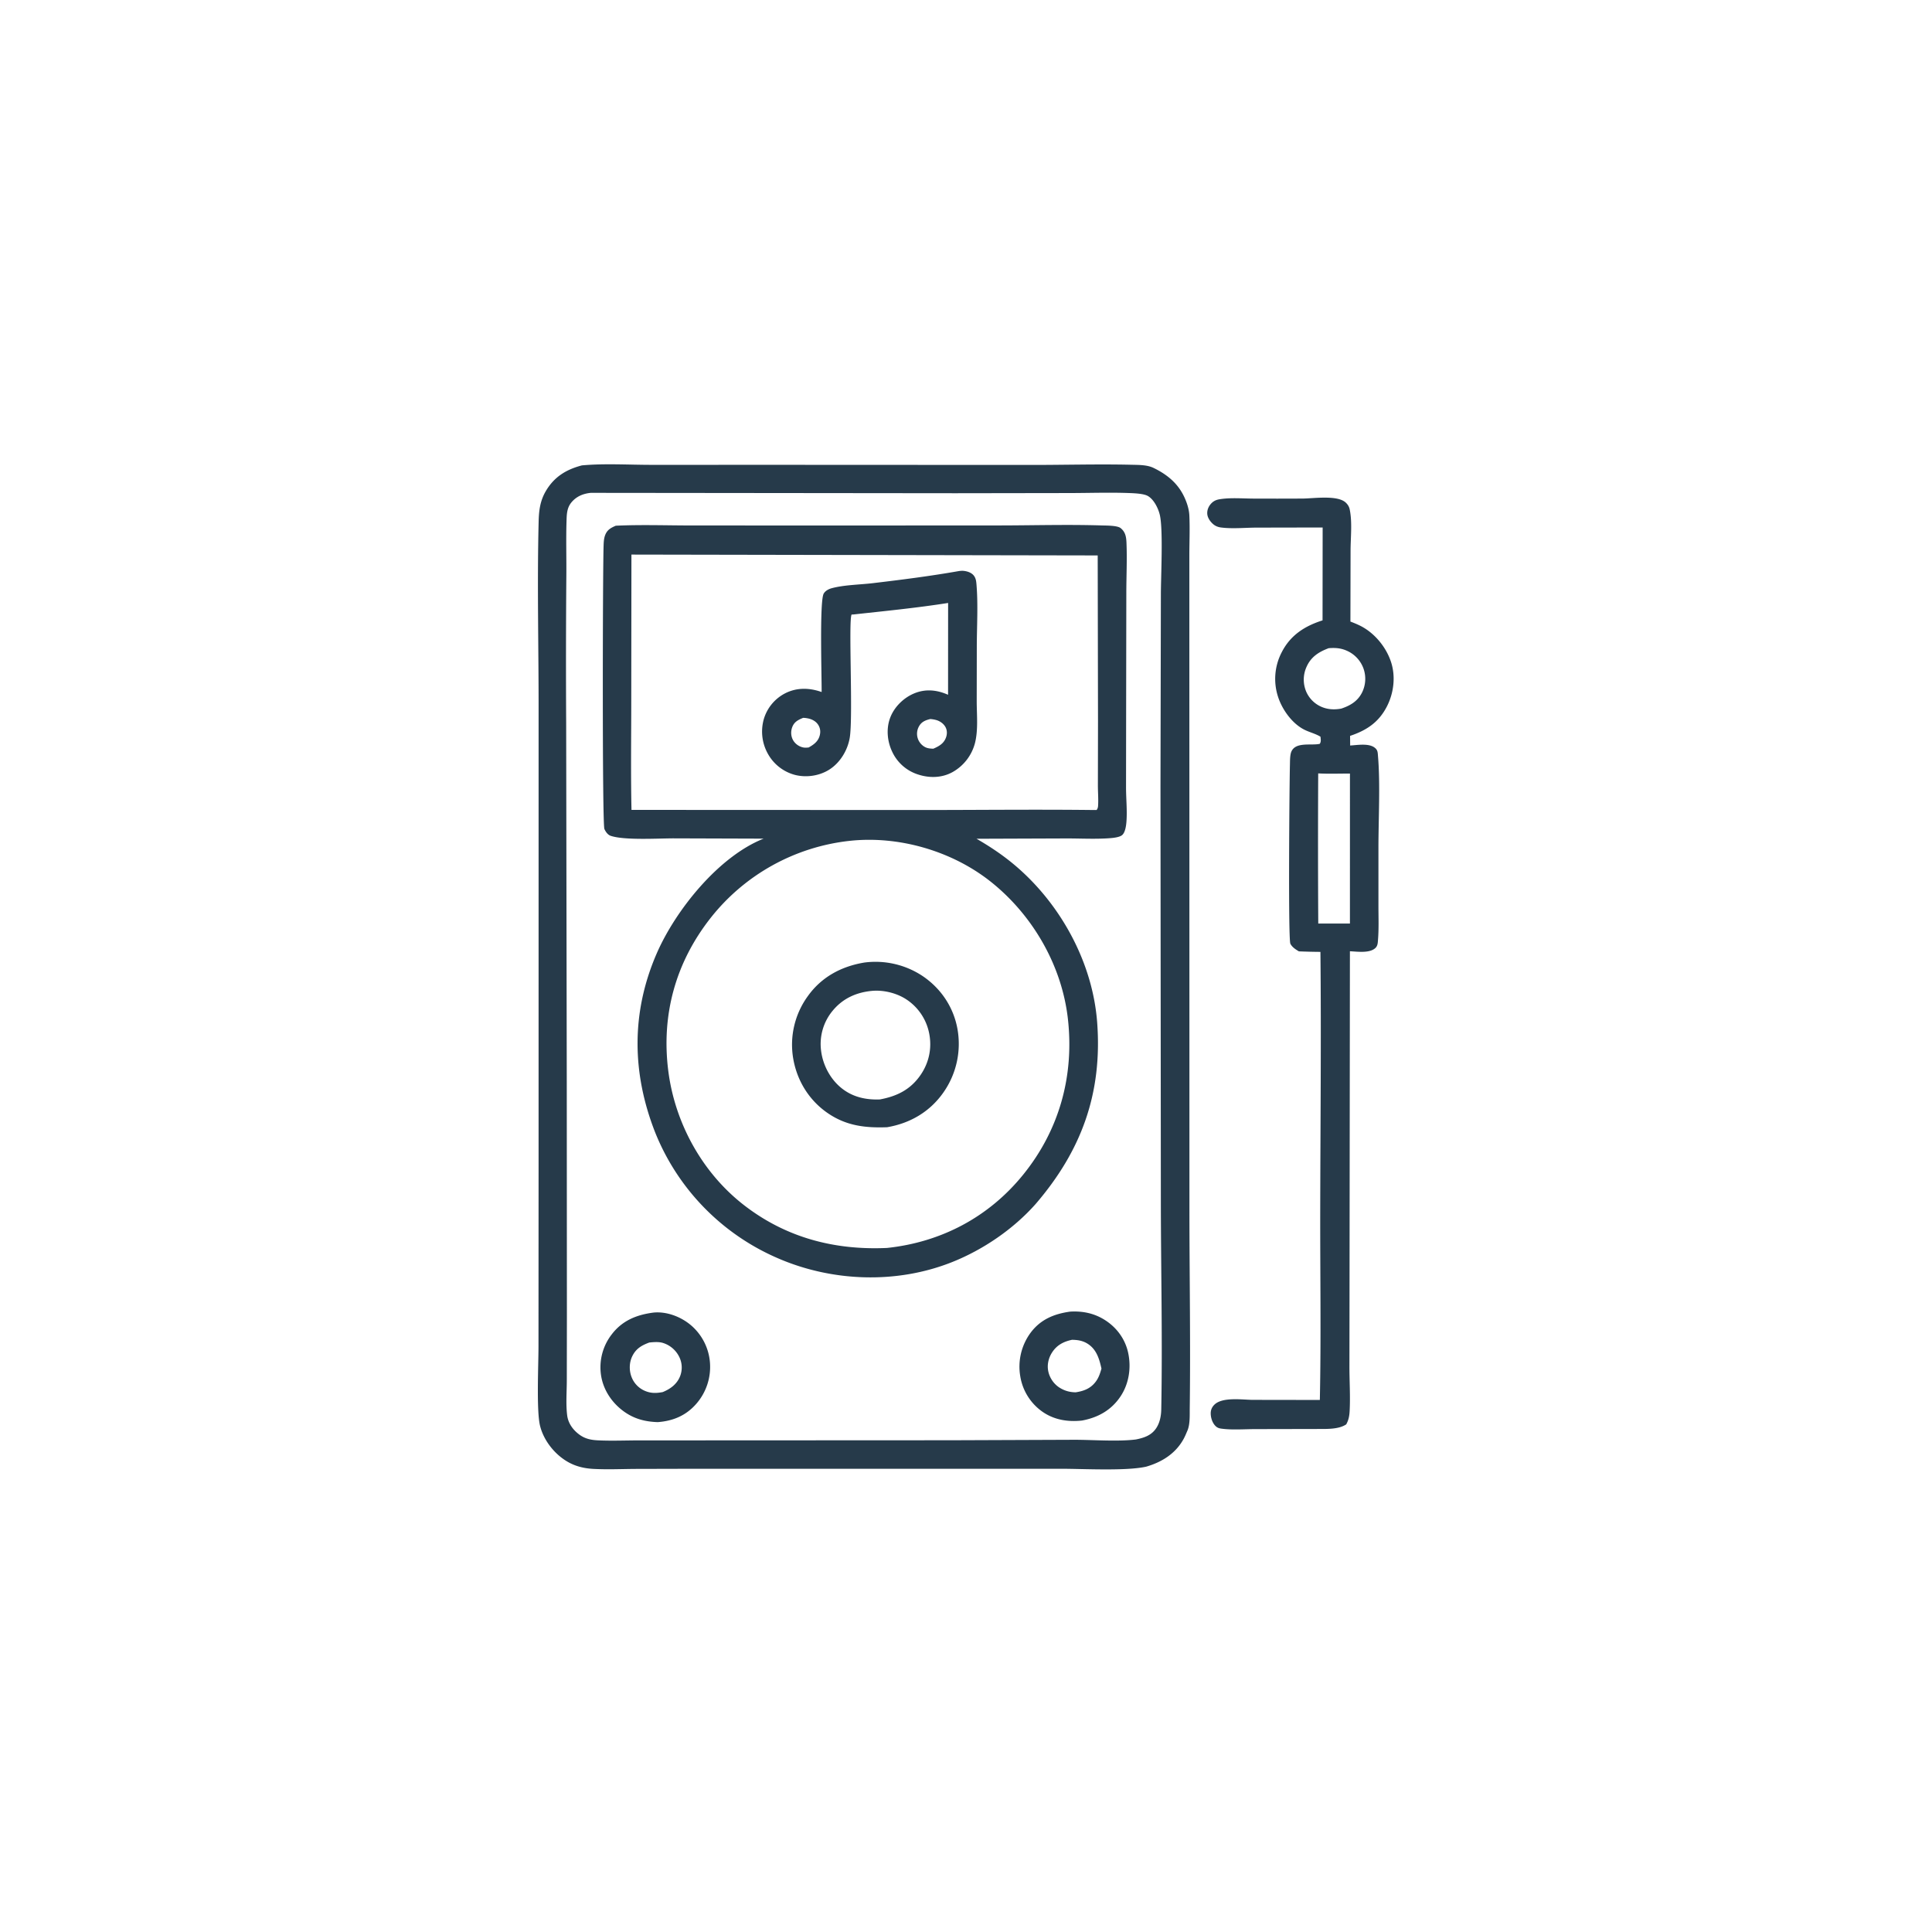 <svg version="1.1" xmlns="http://www.w3.org/2000/svg" style="display: block;" viewBox="0 0 2048 2048" width="1024" height="1024">
<path transform="translate(0,0)" fill="rgb(38,58,74)" d="M 1381.15 528.493 C 1393.07 528.343 1417.91 524.597 1426.59 532.805 C 1428.62 534.722 1430.08 536.985 1430.68 539.734 C 1433.58 553.042 1431.71 569.769 1431.66 583.376 L 1431.5 658.891 C 1434.96 660.193 1438.34 661.572 1441.66 663.209 C 1456.79 670.679 1469.2 685.598 1474.49 701.56 C 1479.58 716.927 1477.54 734.415 1470.24 748.741 C 1461.66 765.569 1448.73 774.201 1431.14 780.057 L 1431.23 790.28 C 1438.7 789.837 1450.57 787.697 1456.96 792.362 C 1460.62 795.036 1460.4 797.657 1460.76 801.863 C 1463.21 831.166 1461.22 868.486 1461.2 898.568 L 1461.2 960.17 C 1461.2 972.121 1461.71 984.365 1460.74 996.277 C 1460.49 999.431 1460.46 1002.54 1458.02 1004.88 C 1451.88 1010.75 1438.81 1008.69 1430.97 1008.38 L 1430.59 1341.33 L 1430.45 1447.98 C 1430.43 1463.79 1431.5 1479.93 1430.68 1495.68 C 1430.4 1500.9 1429.62 1505.28 1427.07 1509.87 C 1419.09 1515.3 1406.26 1514.73 1396.94 1514.78 L 1330.39 1514.92 C 1318.77 1514.94 1306.01 1516 1294.52 1514.4 C 1291.8 1514.02 1289.95 1513.23 1288.1 1511.22 C 1284.91 1507.76 1283.27 1502.28 1283.42 1497.63 C 1283.54 1494.12 1285.03 1491.12 1287.59 1488.75 C 1296.12 1480.84 1316.24 1483.71 1327.39 1483.91 L 1399.09 1484.02 C 1400.47 1417.45 1399.37 1350.62 1399.49 1284.01 C 1399.65 1192.37 1400.63 1100.68 1399.71 1009.03 A 681.78 681.78 0 0 1 1376.89 1008.48 C 1373.38 1006.4 1369.83 1004.15 1367.86 1000.43 C 1365.4 995.794 1366.89 827.273 1367.38 810.908 C 1367.5 806.848 1367.3 800.192 1369.01 796.491 C 1373.83 786.092 1390.34 790.581 1399.01 788.474 C 1400.6 786.101 1400.01 783.644 1399.77 780.951 C 1394.67 777.806 1388.34 776.305 1382.92 773.628 C 1369.84 767.175 1359.29 752.427 1354.84 738.806 A 61.122 61.122 0 0 1 1358.65 691.464 C 1367.89 673.323 1382.98 663.658 1401.96 657.615 L 1402.06 559.159 L 1331.37 559.3 C 1319.44 559.372 1305.9 560.72 1294.12 559.128 C 1290.93 558.698 1288.13 557.54 1285.73 555.378 C 1282.69 552.648 1279.91 548.635 1279.73 544.439 C 1279.55 540.378 1281.22 536.605 1283.98 533.677 C 1286.3 531.211 1289.06 529.885 1292.37 529.31 C 1303.78 527.334 1316.5 528.452 1328.1 528.52 A 4866.36 4866.36 0 0 0 1381.15 528.493 z M 1397.35 819.832 A 14923.1 14923.1 0 0 0 1397.41 979.023 L 1430.98 978.993 L 1431 820.02 C 1419.86 819.98 1408.46 820.439 1397.35 819.832 z M 1408.45 687.107 C 1397.83 691.106 1389.52 696.371 1384.83 707.263 A 32.603 32.603 0 0 0 1384.57 733.008 A 30.977 30.977 0 0 0 1402.96 750.106 C 1409.14 752.258 1415.39 752.313 1421.77 751.158 C 1431.29 748.007 1439.15 743.365 1443.84 734.084 A 32.709 32.709 0 0 0 1445.43 708.883 A 32.647 32.647 0 0 0 1428.19 690.023 C 1421.58 686.956 1415.6 686.556 1408.45 687.107 z"/>
<path transform="translate(0,0)" fill="rgb(38,58,74)" d="M 616.839 493.329 C 640.969 491.129 666.461 492.76 690.751 492.758 L 832.507 492.738 L 1091.08 492.857 C 1127.32 492.921 1163.82 491.821 1200.04 492.682 C 1207.4 492.857 1216.09 492.75 1222.82 496.014 C 1237.14 502.958 1248.59 512.249 1255.43 526.942 C 1258.25 533.009 1260.45 539.796 1260.76 546.506 C 1261.4 560.412 1260.79 574.624 1260.76 588.554 L 1260.76 665.959 L 1260.8 913.029 L 1260.85 1289.29 C 1260.95 1356.97 1262.06 1424.77 1261.18 1492.44 C 1261.08 1499.73 1261.63 1509.29 1258.9 1516.09 C 1258.71 1516.56 1258.5 1517.01 1258.3 1517.48 C 1257.22 1520.05 1256.16 1522.59 1254.83 1525.05 C 1246.33 1540.78 1231.74 1549.87 1215.02 1554.72 C 1193.79 1559.49 1148.68 1556.98 1125.24 1556.95 L 962.553 1556.97 L 737.945 1556.95 L 673.067 1557.11 C 658.396 1557.23 643.55 1557.88 628.902 1557.09 C 619.57 1556.59 610.68 1554.55 602.443 1549.96 C 588.251 1542.04 576.359 1527.22 572.457 1511.33 C 568.552 1495.43 570.818 1446.92 570.819 1427.22 L 570.92 1236.74 L 570.933 755.222 C 571.055 687.718 569.295 619.863 570.995 552.406 C 571.288 540.769 572.669 530.644 578.642 520.486 C 587.513 505.398 600.33 497.643 616.839 493.329 z M 626.277 522.44 C 618.277 523.233 611.185 526.079 605.871 532.389 C 600.753 538.468 600.758 545.465 600.523 553.013 C 599.942 571.686 600.501 590.465 600.359 609.153 A 11403.9 11403.9 0 0 0 600.162 766.798 L 600.8 1147.95 L 600.933 1393.91 L 600.839 1463.62 C 600.795 1475.54 599.759 1488.39 601.208 1500.21 C 602.278 1508.94 607.602 1516.11 614.676 1521.12 C 620.654 1525.35 626.881 1526.49 634.052 1526.83 C 648.208 1527.5 662.631 1526.91 676.809 1526.87 L 752.209 1526.85 L 1008.14 1526.73 L 1139.08 1526.23 C 1158.71 1526.24 1185.24 1528.32 1204.16 1525.88 C 1212.79 1524.14 1220.6 1521.59 1225.7 1513.82 C 1229.51 1508.01 1230.85 1500.89 1230.98 1494.03 C 1232.33 1422.08 1230.71 1349.78 1230.56 1277.8 L 1230.16 833.576 L 1230.58 630.182 C 1230.6 611.017 1233.07 562.387 1229.56 546.286 C 1228.01 539.204 1223.32 529.529 1216.76 525.758 C 1212.5 523.306 1202.93 522.887 1197.96 522.692 C 1176.71 521.857 1155.17 522.613 1133.89 522.658 L 1012.92 522.845 L 626.277 522.44 z"/>
<path transform="translate(0,0)" fill="rgb(38,58,74)" d="M 692.742 1391.39 C 706.582 1390.03 721.452 1395.66 732.028 1404.46 A 57.763 57.763 0 0 1 752.629 1445.01 A 59.42 59.42 0 0 1 738.179 1488 C 727.296 1500.51 713.652 1506.27 697.259 1507.51 C 683.798 1507.08 672.238 1504.09 661.239 1496.14 C 648.656 1487.04 639.506 1473.41 637.141 1457.93 A 56.906 56.906 0 0 1 648.474 1414.48 C 659.647 1399.81 674.887 1393.68 692.742 1391.39 z M 688.285 1423.12 C 680.203 1426.12 674.229 1429.52 670.288 1437.54 C 666.958 1444.31 666.765 1452.56 669.439 1459.59 A 26.044 26.044 0 0 0 683.66 1474.38 C 690.113 1477.12 695.723 1476.94 702.49 1475.67 C 710.598 1472.39 717.568 1467.29 720.895 1458.91 A 25.268 25.268 0 0 0 720.238 1438.81 A 28.713 28.713 0 0 0 703.167 1423.7 C 698.517 1422.14 693.106 1422.66 688.285 1423.12 z"/>
<path transform="translate(0,0)" fill="rgb(38,58,74)" d="M 1134.41 1390.37 C 1147.42 1389.61 1159.58 1392.01 1170.8 1399 C 1183.6 1406.98 1192.75 1419.3 1195.92 1434.13 C 1199.28 1449.87 1196.77 1466.85 1187.74 1480.33 C 1178.01 1494.87 1163.85 1502.73 1146.89 1505.85 C 1132.12 1507.45 1117.57 1505.19 1105.16 1496.58 A 56.905 56.905 0 0 1 1081.52 1458.88 A 60.589 60.589 0 0 1 1092.32 1412.98 C 1102.95 1398.62 1117.37 1392.75 1134.41 1390.37 z M 1136.42 1420.24 C 1127.49 1422.11 1120.31 1425.8 1115.24 1433.67 C 1111.38 1439.66 1109.74 1446.9 1111.27 1453.91 C 1112.75 1460.75 1117.18 1467.16 1123.09 1470.92 C 1128.45 1474.31 1133.95 1475.82 1140.25 1475.91 C 1148.92 1474.57 1155.97 1471.94 1161.43 1464.75 C 1164.7 1460.46 1166.13 1455.86 1167.6 1450.78 C 1165.34 1440.63 1162.46 1430.59 1153.18 1424.58 C 1147.92 1421.18 1142.58 1420.34 1136.42 1420.24 z"/>
<path transform="translate(0,0)" fill="rgb(38,58,74)" d="M 652.74 557.286 C 679.735 556.007 707.257 557.036 734.325 557.012 L 897.006 557.063 L 1064.36 556.973 C 1098.82 556.849 1133.59 555.915 1168.02 556.99 C 1172.53 557.131 1184.36 556.975 1187.88 559.785 C 1192.96 563.843 1193.85 569.056 1194.11 575.162 C 1194.87 593.132 1193.94 611.385 1193.95 629.387 L 1193.75 752.528 L 1193.64 834.904 C 1193.67 846.664 1194.95 858.928 1194.11 870.606 C 1193.82 874.741 1192.91 882.73 1189.21 885.463 C 1186.17 887.707 1179.59 888.286 1175.9 888.553 C 1160.92 889.64 1145.22 888.742 1130.16 888.78 L 1035.17 889.125 C 1049.97 897.675 1063.6 906.788 1076.66 917.922 C 1124.62 958.836 1158.3 1020.54 1163.04 1083.77 C 1168.66 1158.94 1146.41 1219.78 1097.81 1276.3 C 1074.21 1302.92 1042.28 1324.71 1009.29 1337.86 C 950.626 1361.24 882.307 1358.85 824.518 1333.76 A 244.111 244.111 0 0 1 694.456 1200.3 C 669.664 1137.22 669.046 1072.9 696.191 1010.59 C 716.152 964.779 761.769 907.861 809.469 889.002 L 714.936 888.696 C 698.409 888.63 662.265 890.997 647.363 886.007 C 644.249 884.964 641.965 881.65 640.69 878.759 C 638.296 873.333 638.9 605.438 639.84 578.267 C 639.973 574.422 640.153 570.539 641.613 566.929 C 643.803 561.513 647.595 559.516 652.74 557.286 z M 900.549 891.351 A 217.691 217.691 0 0 0 752.971 973.467 C 716.207 1020.41 700.962 1075.49 708.349 1134.69 C 715.265 1190.12 744.228 1243.05 788.618 1277.46 C 833.159 1311.98 884.572 1325.41 940.235 1322.88 C 997.522 1316.83 1048.02 1290.29 1084.43 1245.41 C 1122.86 1198.05 1138.79 1140.71 1132.03 1080.17 C 1125.69 1023.51 1094.69 969.971 1050.24 934.652 C 1009.24 902.071 952.729 885.644 900.549 891.351 z M 669.341 587.878 L 669.165 742.826 C 669.159 781.354 668.557 820.011 669.412 858.525 L 977.781 858.652 C 1038.26 858.632 1098.78 857.94 1159.25 858.648 L 1162.49 858.632 C 1163.8 856.633 1163.93 855.73 1164.06 853.28 C 1164.42 846.211 1163.76 838.776 1163.81 831.643 L 1163.93 764.933 L 1163.61 588.784 L 669.341 587.878 z"/>
<path transform="translate(0,0)" fill="rgb(38,58,74)" d="M 1016.68 605.313 C 1018.4 605.123 1019.99 604.97 1021.72 605.171 C 1025.82 605.646 1030.36 607.192 1032.75 610.797 C 1034.52 613.459 1034.84 616.283 1035.1 619.409 C 1036.94 641.113 1035.46 664.211 1035.45 686.055 L 1035.36 743.454 C 1035.38 757.687 1037.06 773.72 1033.53 787.623 A 49.571 49.571 0 0 1 1009.56 818.553 C 998.274 824.717 985.122 824.937 973.065 820.95 A 45.376 45.376 0 0 1 945.785 796.918 C 940.482 785.778 939.245 772.354 943.677 760.726 C 948.07 749.2 958.041 739.501 969.423 734.891 C 980.976 730.212 992.423 731.245 1003.71 735.938 L 1004.99 736.481 L 1005.04 639.162 C 971.788 644.414 938.236 647.696 904.78 651.353 L 902.709 651.46 C 899.225 658.383 904.504 761.169 900.697 782.446 C 898.348 795.57 890.588 808.4 879.318 815.662 C 868.799 822.44 854.965 824.504 842.866 821.476 A 46.339 46.339 0 0 1 813.982 799.027 A 48.254 48.254 0 0 1 809.634 762.412 A 45.07 45.07 0 0 1 832.378 734.898 C 844.283 728.853 857.15 728.998 869.59 733.1 L 870.967 733.565 C 871.12 717.782 868.595 636.989 873.184 629.19 C 874.88 626.307 878.322 624.44 881.444 623.59 C 894.81 619.948 911.358 619.832 925.273 618.177 C 955.865 614.538 986.329 610.679 1016.68 605.313 z M 986.184 762.202 C 981.167 763.417 977.011 765.01 974.308 769.707 A 16.003 16.003 0 0 0 972.84 782.607 C 974.142 786.797 977.326 790.472 981.332 792.287 C 983.769 793.39 986.718 793.571 989.365 793.658 C 995.298 791.073 1000.37 788.291 1002.75 781.907 C 1004.08 778.344 1004.14 774.401 1002.37 770.976 C 1000.47 767.301 996.664 764.536 992.752 763.362 C 990.62 762.722 988.395 762.39 986.184 762.202 z M 851.348 760.952 C 846.043 763.125 841.899 765.176 839.786 770.846 C 838.156 775.219 838.329 780.147 840.528 784.29 C 842.615 788.221 846.559 791.147 850.861 792.208 C 853.019 792.74 854.987 792.567 857.176 792.368 C 862.63 789.354 867.286 785.967 868.942 779.628 C 869.971 775.689 869.57 771.92 867.387 768.446 C 864.892 764.478 860.662 762.345 856.179 761.481 C 854.568 761.17 852.99 760.961 851.348 760.952 z"/>
<path transform="translate(0,0)" fill="rgb(38,58,74)" d="M 916.377 1020.32 A 90.24 90.24 0 0 1 978.636 1035.07 C 997.696 1048.19 1010.75 1067.73 1014.91 1090.55 A 89.627 89.627 0 0 1 1000.09 1158.01 C 985.748 1178.53 964.81 1190.74 940.376 1194.91 C 917.188 1195.76 897.108 1193.43 877.477 1179.98 C 857.84 1166.53 845.028 1145.92 840.914 1122.55 A 87.489 87.489 0 0 1 856.361 1055.9 C 870.866 1035.56 892.097 1024.28 916.377 1020.32 z M 924.572 1050.35 C 907.869 1051.88 893.485 1058.28 882.675 1071.39 A 55.14 55.14 0 0 0 870.369 1113.67 C 872.237 1128.99 880.135 1144 892.286 1153.65 C 904.069 1163.01 917.989 1166.03 932.725 1165.45 C 950.864 1162.08 965.263 1154.98 975.938 1139.37 C 984.781 1126.43 988 1111.17 985.02 1095.74 A 55.945 55.945 0 0 0 960.429 1059.18 C 950.321 1052.66 936.627 1049.29 924.572 1050.35 z"/>
</svg>